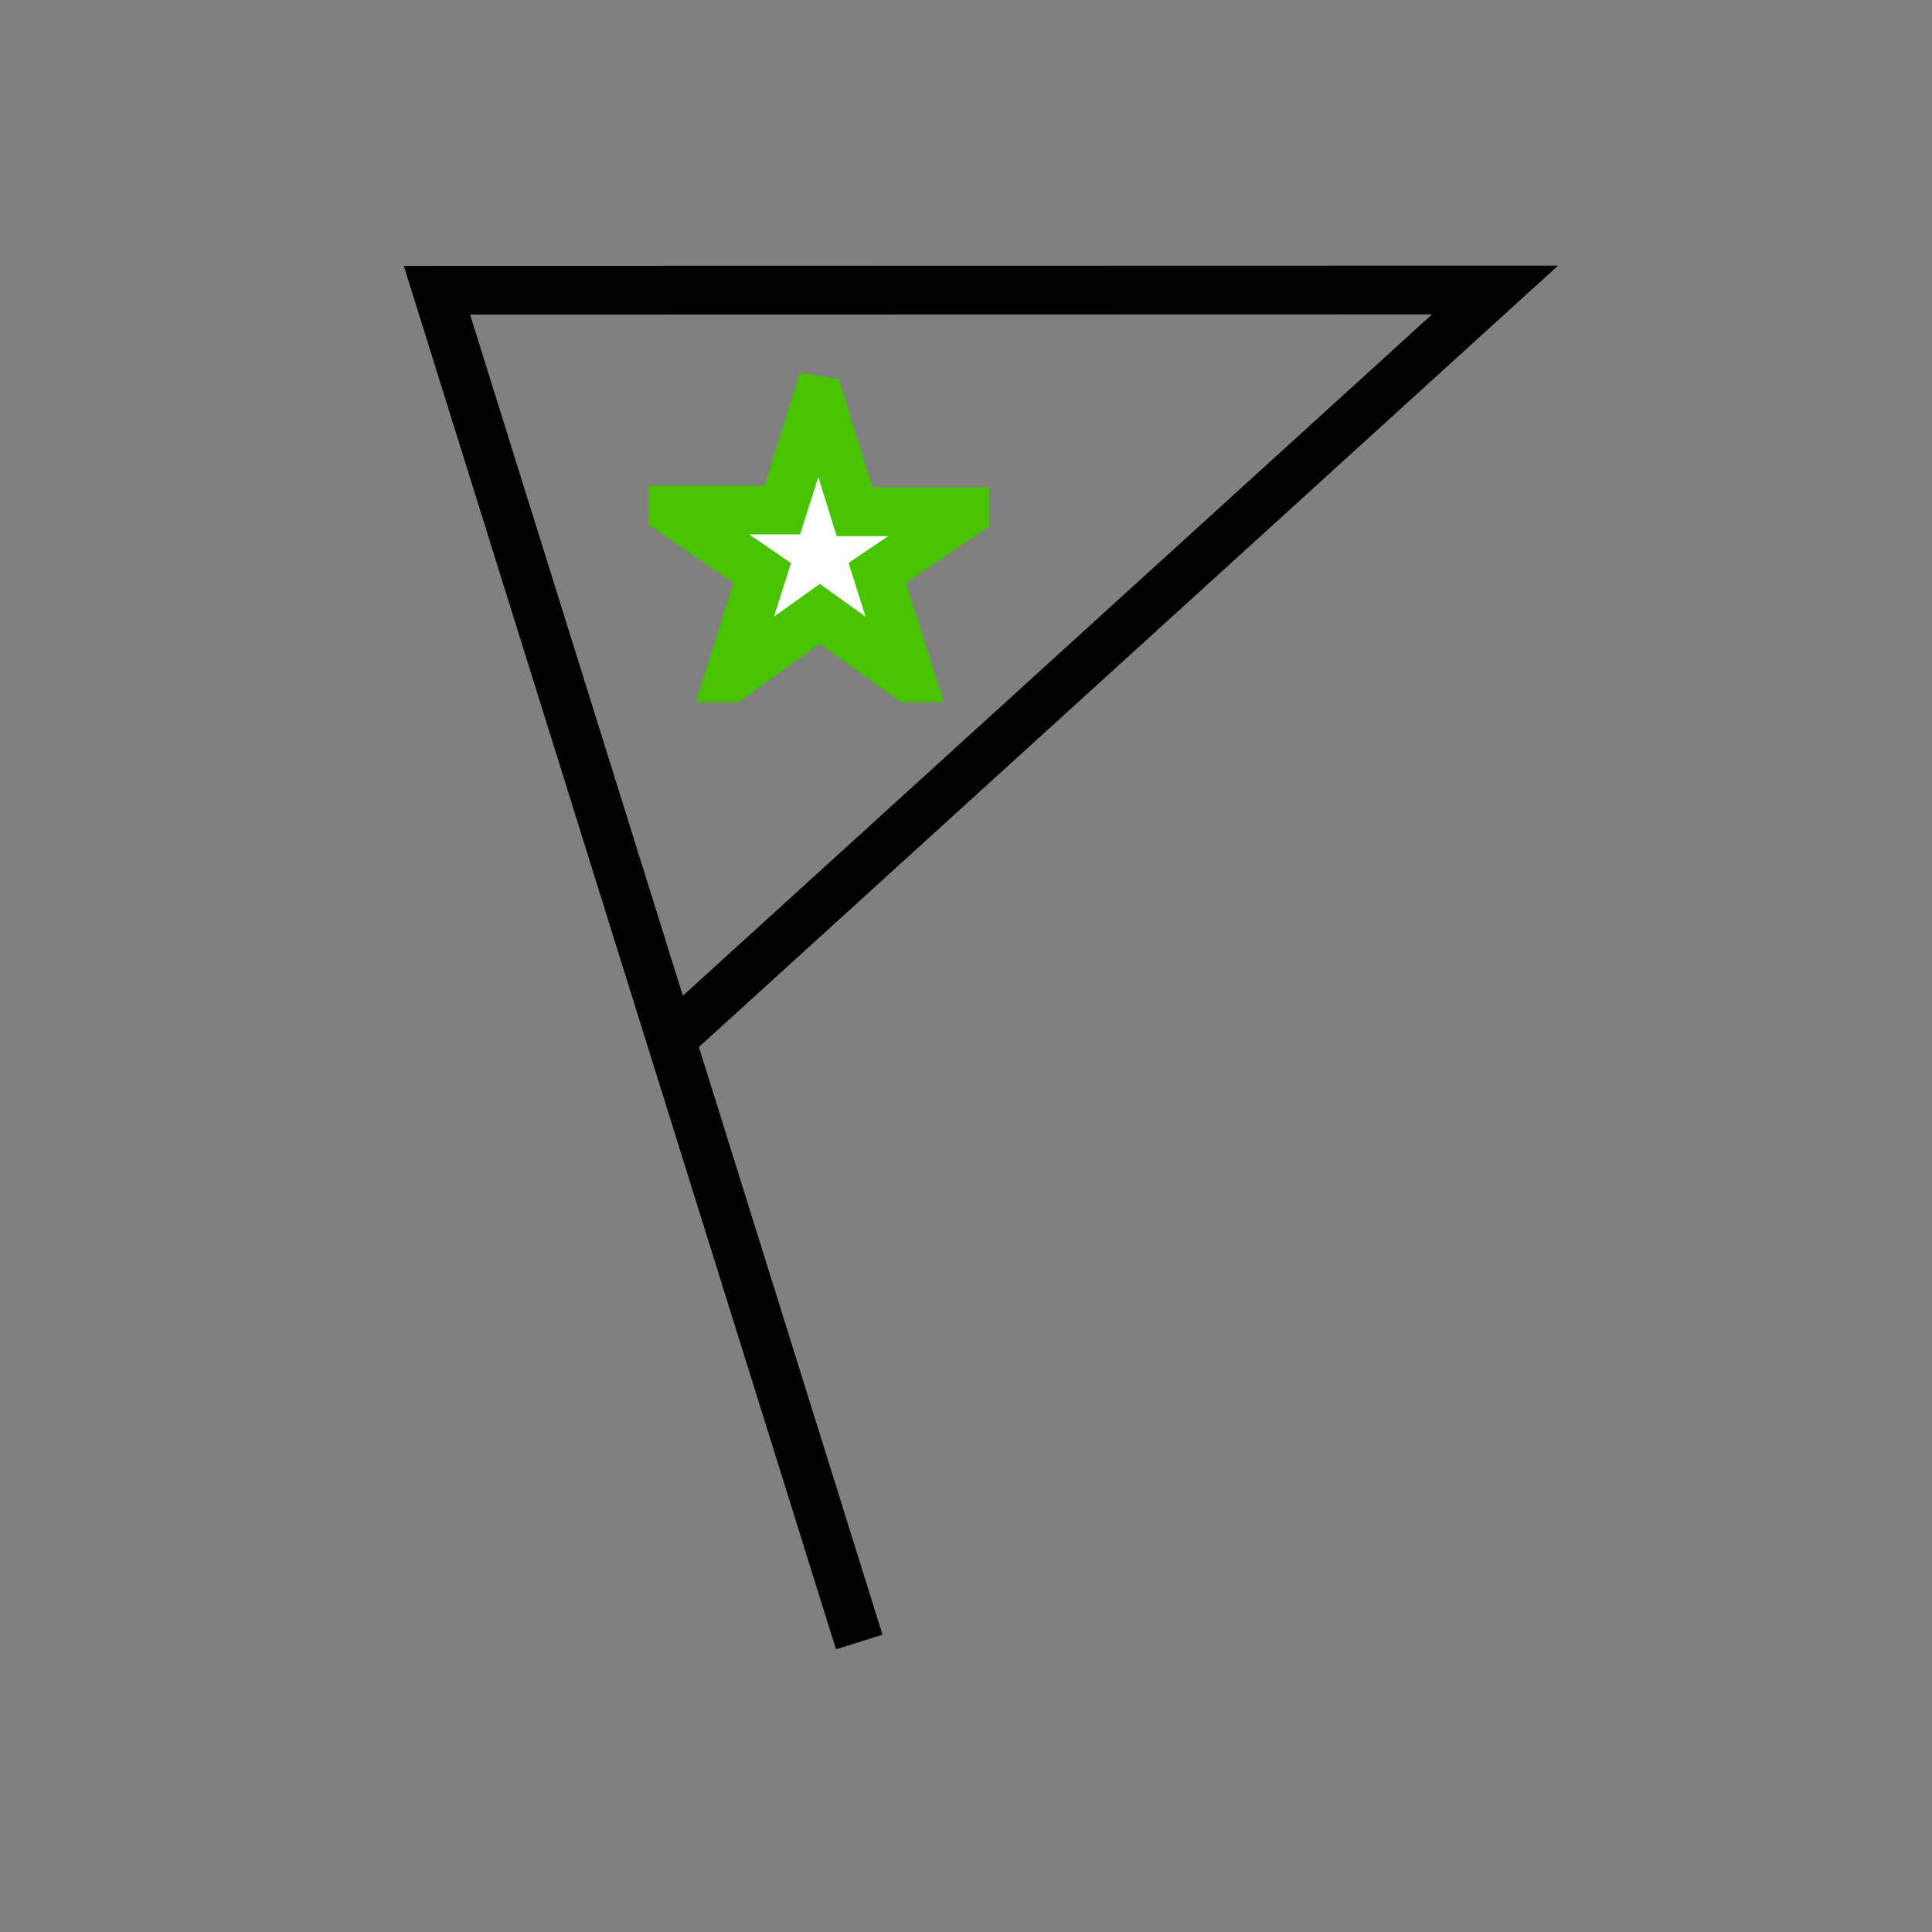 <svg xmlns="http://www.w3.org/2000/svg" viewBox="0 0 79.28 79.28"><rect x="0" y="0" width="79.28" height="79.28" fill="#808080" stroke="none"/><defs><style>.cls-1,.cls-2{fill:none;}.cls-2{stroke:#000;}.cls-2,.cls-3{stroke-miterlimit:10;stroke-width:2px;}.cls-3{fill:#fff;stroke:#48c300;}</style></defs><g id="Layer_2" data-name="Layer 2"><g id="Icons"><g id="Difference"><rect class="cls-1" width="79.28" height="79.28"/><polyline id="Flag" class="cls-2" points="35.26 67.38 17.93 11.91 61.35 11.9 27.54 42.65"/><path id="Star" class="cls-3" d="M33.65,16.44,35.07,21s0,0,0,0H39.6a0,0,0,0,1,0,.07L36,23.51s0,0,0,0l1.36,4.3a0,0,0,0,1-.06,0l-3.66-2.62h0l-3.66,2.62a0,0,0,0,1-.06,0l1.36-4.3s0,0,0,0L27.61,21a0,0,0,0,1,0-.07h4.49a0,0,0,0,0,0,0l1.43-4.51A0,0,0,0,1,33.65,16.44Z"/></g></g></g></svg>